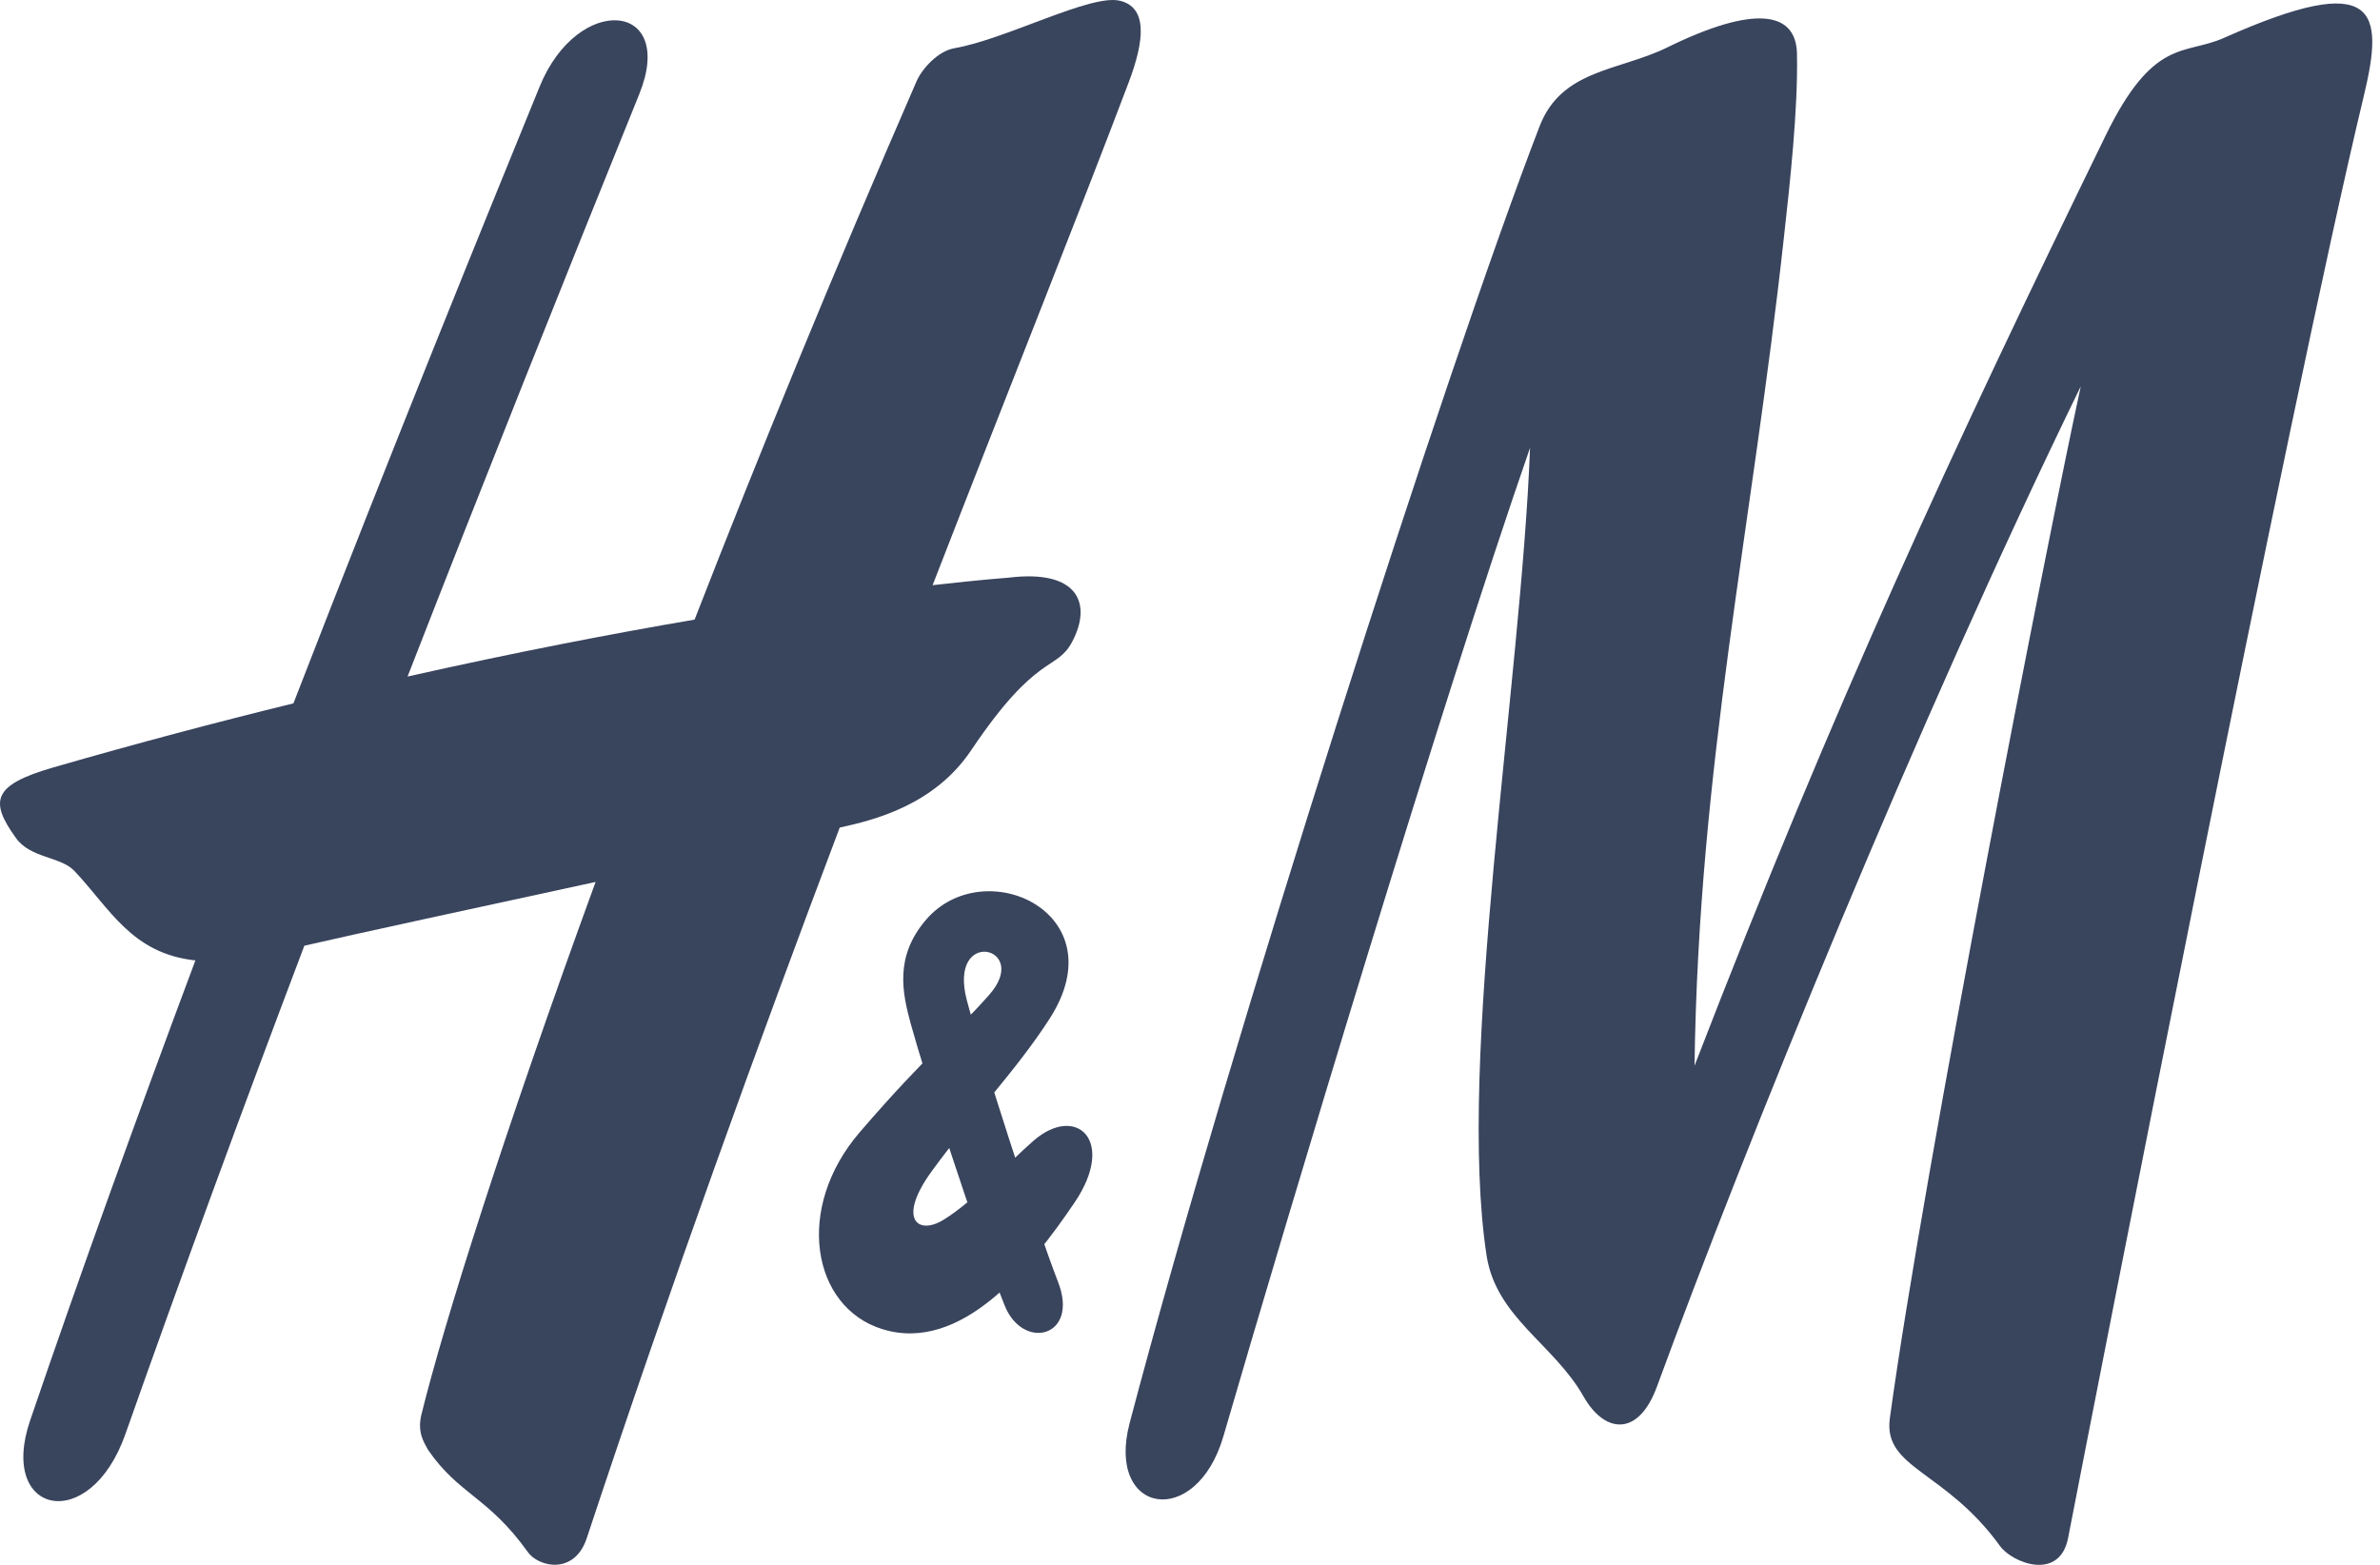 <svg width="73" height="48" viewBox="0 0 73 48" fill="none" xmlns="http://www.w3.org/2000/svg">
<g clip-path="url(#clip0_1397_87)">
<path d="M51.136 1.456C53.778 0.158 55.088 0.328 55.117 1.644C55.153 3.353 54.9 5.626 54.718 7.27C53.737 16.209 52.099 23.513 51.975 32.69C56.292 21.515 59.91 13.747 64.573 4.181C66.053 1.133 66.999 1.703 68.215 1.162C72.948 -0.946 73.125 0.346 72.508 2.924C70.212 12.474 64.332 42.542 63.434 47.172C63.175 48.512 61.719 47.944 61.343 47.42C59.657 45.089 57.755 45.052 57.966 43.502C59.023 35.782 62.829 16.415 63.822 11.851C58.765 22.219 53.52 35.179 50.824 42.528C50.254 44.088 49.215 43.974 48.569 42.832C47.658 41.228 45.891 40.409 45.597 38.514C44.675 32.488 46.654 21.003 46.93 13.736C44.176 21.674 39.553 37.084 37.527 44.047C36.693 46.928 33.909 46.458 34.649 43.65C37.727 31.965 44.358 11.299 47.224 3.87C47.9 2.12 49.667 2.178 51.136 1.456Z" fill="#39445D"/>
<path d="M34.349 0.023C33.456 -0.194 30.866 1.203 29.274 1.479C28.769 1.567 28.288 2.102 28.117 2.484C25.568 8.339 23.284 13.921 21.305 19.006C18.773 19.438 15.813 20.008 12.501 20.752C14.873 14.665 17.27 8.662 19.607 2.889C20.758 0.046 17.728 -0.224 16.553 2.654C15.026 6.395 12.166 13.405 9 21.575C6.674 22.145 4.208 22.797 1.629 23.542C-0.244 24.083 -0.321 24.582 0.49 25.706C0.936 26.331 1.858 26.268 2.281 26.714C3.374 27.869 4.037 29.251 5.993 29.46C4.249 34.127 2.504 38.939 0.924 43.572C-0.068 46.48 2.757 47.075 3.843 43.998C5.594 39.037 7.438 34.016 9.335 29.009C10.915 28.642 14.738 27.819 18.268 27.053C15.466 34.731 13.622 40.563 12.923 43.401C12.794 43.948 13.011 44.251 13.129 44.473C14.074 45.849 14.973 45.906 16.189 47.607C16.518 48.071 17.622 48.321 17.998 47.179C20.594 39.338 23.266 31.98 25.756 25.385C26.79 25.159 28.652 24.709 29.791 23.009C31.817 19.991 32.399 20.603 32.886 19.686C33.497 18.534 33.092 17.453 30.931 17.72C30.931 17.72 30.114 17.778 28.605 17.95C31.001 11.781 33.098 6.548 34.607 2.56C35.124 1.209 35.189 0.223 34.349 0.023Z" fill="#39445D"/>
<path d="M30.813 40.039C31.371 41.449 33.116 41.022 32.452 39.32C31.776 37.586 30.097 32.367 29.656 30.685C29.057 28.42 31.653 29.039 30.337 30.52C29.21 31.794 28.458 32.305 26.373 34.727C24.359 37.065 24.905 40.099 27.06 40.769C29.492 41.526 31.636 38.846 32.963 36.881C34.249 34.977 33.004 33.861 31.706 34.986C30.872 35.709 29.909 36.821 28.934 37.42C28.141 37.902 27.518 37.384 28.576 35.929C29.803 34.244 31.177 32.832 32.199 31.239C34.284 27.994 30.161 26.124 28.387 28.232C27.436 29.355 27.677 30.458 27.935 31.405C28.352 32.922 29.903 37.762 30.813 40.039Z" fill="#39445D"/>
</g>
<defs>
<clipPath id="clip0_1397_87">
<rect width="72.762" height="48" fill="white"/>
</clipPath>
</defs>
</svg>
